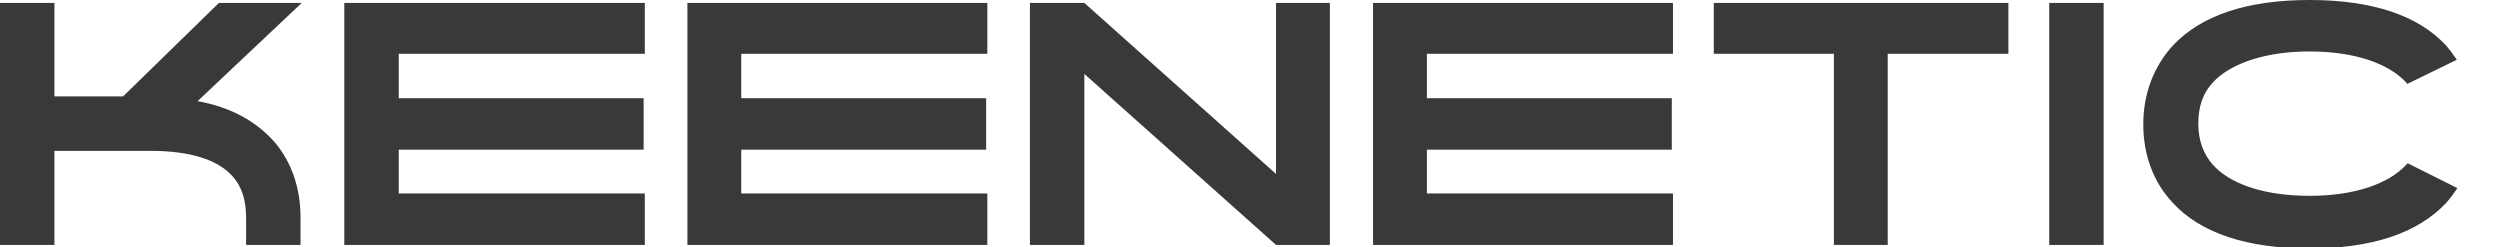 <svg xmlns="http://www.w3.org/2000/svg" xml:space="preserve" viewBox="0 0 422.6 41.8"><path d="M58.2.5v40.9H109v-8.7H67.4v-7.4h41.4v-8.7H67.4V9.1H109V.5zm58 0v40.9h50.7v-8.7h-41.6v-7.4h41.4v-8.7h-41.4V9.1h41.6V.5zm115.9 0v40.9h50.7v-8.7h-41.6v-7.4h41.4v-8.7h-41.4V9.1h41.6V.5zm57.6 0v8.6H310v32.3h9.1V9.1h20.4V.5zm56.7 0h9.2v40.9h-9.2zM215.7.5v28.9L183.3.5h-9.2v40.9h9.2V12.5l32.4 28.9h9.1V.5zM33.4 17.1 51 .5H37L20.8 16.3H9.2V.5H0v40.9h9.2V25.5h16.2c6.8 0 11.5 1.5 14 4.4 1.5 1.7 2.2 4 2.2 6.9v4.6h9.2v-4.6c0-5-1.5-9.4-4.4-12.8-3.1-3.5-7.4-5.9-13-6.9M407 27.6l-.3.3c-2.9 3.1-8.5 5.2-16.3 5.2-7.3 0-12.7-1.8-15.7-4.6l-.6-.6c-1.6-1.8-2.5-4.1-2.5-7s.8-5.2 2.5-7l.6-.6c3-2.7 8.4-4.6 15.7-4.6 7.8 0 13.4 2.1 16.3 5.2.1.1.2.2.2.3l8.4-4.1c-.6-.9-1.2-1.7-1.9-2.5-4.7-5-12.4-7.6-23-7.6s-18.3 2.6-23.1 7.7c-3.2 3.5-5 8.1-5 13.3s1.7 9.8 5 13.3c4.7 5.1 12.5 7.7 23.1 7.7s18.3-2.6 23.1-7.7c.7-.8 1.3-1.6 1.9-2.5z" style="fill:#393939"/></svg>